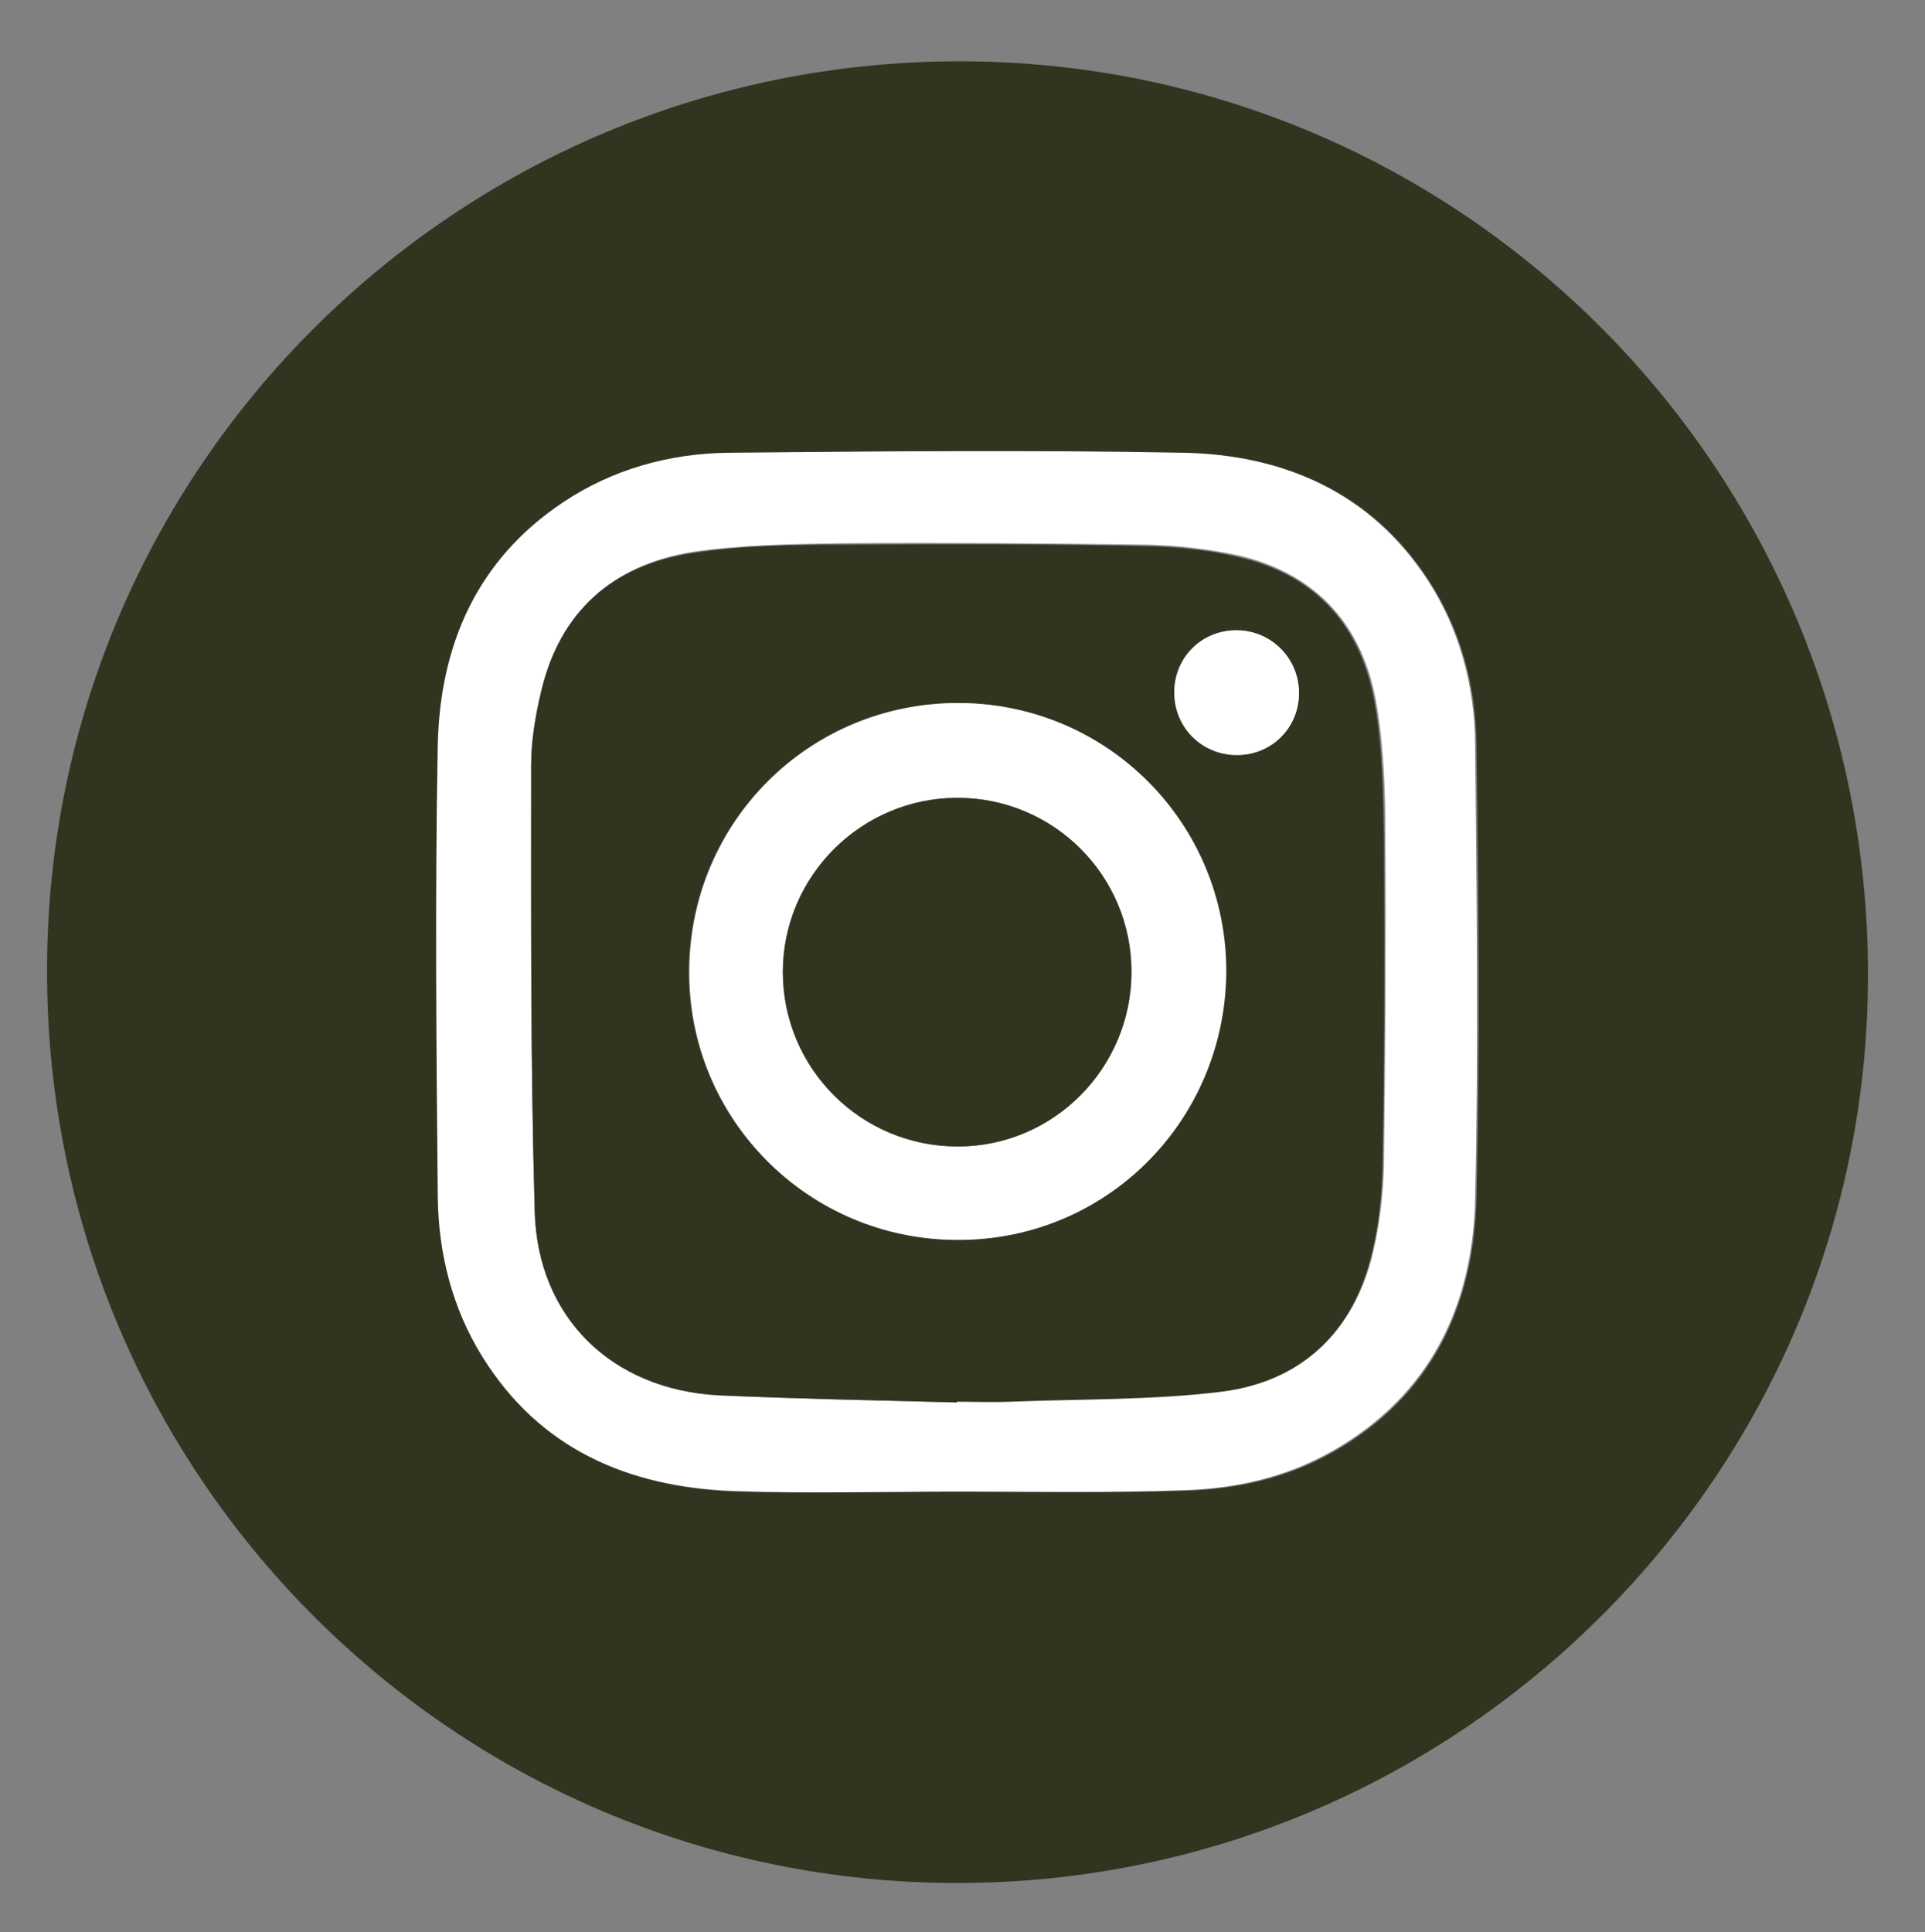 <?xml version="1.0" encoding="utf-8"?>
<!-- Generator: Adobe Illustrator 28.0.0, SVG Export Plug-In . SVG Version: 6.00 Build 0)  -->
<svg version="1.1" id="Layer_1" xmlns="http://www.w3.org/2000/svg" xmlns:xlink="http://www.w3.org/1999/xlink" x="0px" y="0px"
	 viewBox="0 0 270 271" style="enable-background:new 0 0 270 271;" xml:space="preserve">
<rect x="0" y="0" width="270" height="271" fill="#808080" stroke="none"/>
<style type="text/css">
	.st0{fill:#2F351F;}
	.st1{fill:#FFFFFF;}
</style>
<path class="st0" d="M134.3,264.1c-70.6,0-127.8-57.3-127.7-128c0-70.4,57.4-127.5,128-127.5C205.1,8.6,262.1,66,262,136.8
	C262,206.9,204.6,264.1,134.3,264.1z M134.4,209.2c10.6,0,21.1,0.2,31.7-0.1c7.4-0.2,14.5-1.8,21-5.5c13.7-7.8,19.6-20.4,20-35.4
	c0.5-21.3,0.3-42.6,0-63.9c-0.1-8.1-2.2-16-6.7-22.9c-8-12.3-20.1-17.5-34.1-17.8c-21.3-0.5-42.6-0.3-63.9,0
	c-8.3,0.1-16.3,2.2-23.3,7c-12.1,8.1-17.2,20.1-17.5,34c-0.4,21.1-0.3,42.2,0,63.4c0.1,7.9,2,15.5,6.2,22.3
	c8,13,20.4,18.3,35.1,18.9C113.3,209.5,123.8,209.2,134.4,209.2z"/>
<path class="st1" d="M134.4,209.2c-10.6,0-21.1,0.3-31.7-0.1c-14.6-0.6-27-5.8-35.1-18.9c-4.2-6.8-6.1-14.4-6.2-22.3
	c-0.2-21.1-0.4-42.2,0-63.4c0.3-13.9,5.4-25.9,17.5-34c7-4.7,15-6.9,23.3-7c21.3-0.2,42.6-0.4,63.9,0c14,0.3,26.1,5.6,34.1,17.8
	c4.5,6.9,6.6,14.8,6.7,22.9c0.2,21.3,0.5,42.6,0,63.9c-0.3,15-6.3,27.6-20,35.4c-6.5,3.7-13.6,5.3-21,5.5
	C155.5,209.4,144.9,209.2,134.4,209.2z M134.2,196.7c0-0.1,0-0.2,0-0.3c2.6,0,5.2,0.1,7.7,0c9.9-0.4,19.8-0.1,29.6-1.4
	c11.2-1.4,18.5-8.3,21.1-19.4c0.9-3.9,1.4-8,1.5-12.1c0.2-15.5,0.3-30.9,0.2-46.4c0-6-0.2-12.2-1.2-18.1
	c-1.8-11.1-8.3-18.5-19.4-21.1c-4.2-0.9-8.5-1.4-12.8-1.5c-14.2-0.2-28.4-0.3-42.6-0.2c-7,0.1-14.2,0.2-21.1,1.2
	C85.9,79.2,78.6,85.8,75.9,97c-0.8,3.4-1.4,6.9-1.4,10.3c0,20.9-0.1,41.7,0.5,62.6c0.4,14.9,10.9,25,25.8,25.8
	C111.9,196.2,123.1,196.4,134.2,196.7z"/>
<path class="st0" d="M134.2,196.7c-11.1-0.3-22.3-0.5-33.4-1c-15-0.8-25.4-10.9-25.8-25.8c-0.6-20.9-0.5-41.7-0.5-62.6
	c0-3.4,0.6-7,1.4-10.3c2.6-11.2,10-17.7,21.1-19.4c6.9-1.1,14.1-1.2,21.1-1.2c14.2-0.1,28.4-0.1,42.6,0.2c4.3,0.1,8.6,0.5,12.8,1.5
	c11.2,2.5,17.6,9.9,19.4,21.1c1,6,1.1,12.1,1.2,18.1c0.1,15.5,0.1,30.9-0.2,46.4c-0.1,4-0.5,8.1-1.5,12.1
	c-2.6,11.1-9.9,18-21.1,19.4c-9.8,1.2-19.7,1-29.6,1.4c-2.6,0.1-5.2,0-7.7,0C134.2,196.5,134.2,196.6,134.2,196.7z M134.3,173.9
	c20.8,0,37.5-16.6,37.6-37.5c0.1-20.8-16.7-37.8-37.6-37.8c-20.8,0-37.5,16.6-37.7,37.5C96.5,157,113.4,173.9,134.3,173.9z
	 M164.7,97.1c0,4.9,3.8,8.7,8.6,8.8c5,0.1,8.9-3.8,8.9-8.7c0-4.8-3.8-8.7-8.6-8.8C168.6,88.3,164.7,92.2,164.7,97.1z"/>
<path class="st1" d="M134.3,173.9c-20.9,0-37.8-17-37.6-37.8c0.1-20.9,16.9-37.5,37.7-37.5c20.9,0,37.7,16.9,37.6,37.8
	C171.8,157.3,155.1,174,134.3,173.9z M158.7,136.3c0-13.5-11-24.4-24.4-24.4c-13.5,0-24.4,10.9-24.5,24.4c0,13.6,11,24.6,24.6,24.5
	C147.8,160.7,158.7,149.7,158.7,136.3z"/>
<path class="st1" d="M164.7,97.1c0-4.9,3.9-8.8,8.9-8.7c4.8,0.1,8.6,4,8.6,8.8c0,4.9-3.9,8.8-8.9,8.7
	C168.5,105.8,164.7,102,164.7,97.1z"/>
<path class="st0" d="M158.7,136.3c0,13.5-10.9,24.5-24.3,24.5c-13.6,0-24.6-10.9-24.6-24.5c0-13.4,11-24.4,24.5-24.4
	C147.8,111.9,158.7,122.8,158.7,136.3z"/>
</svg>

